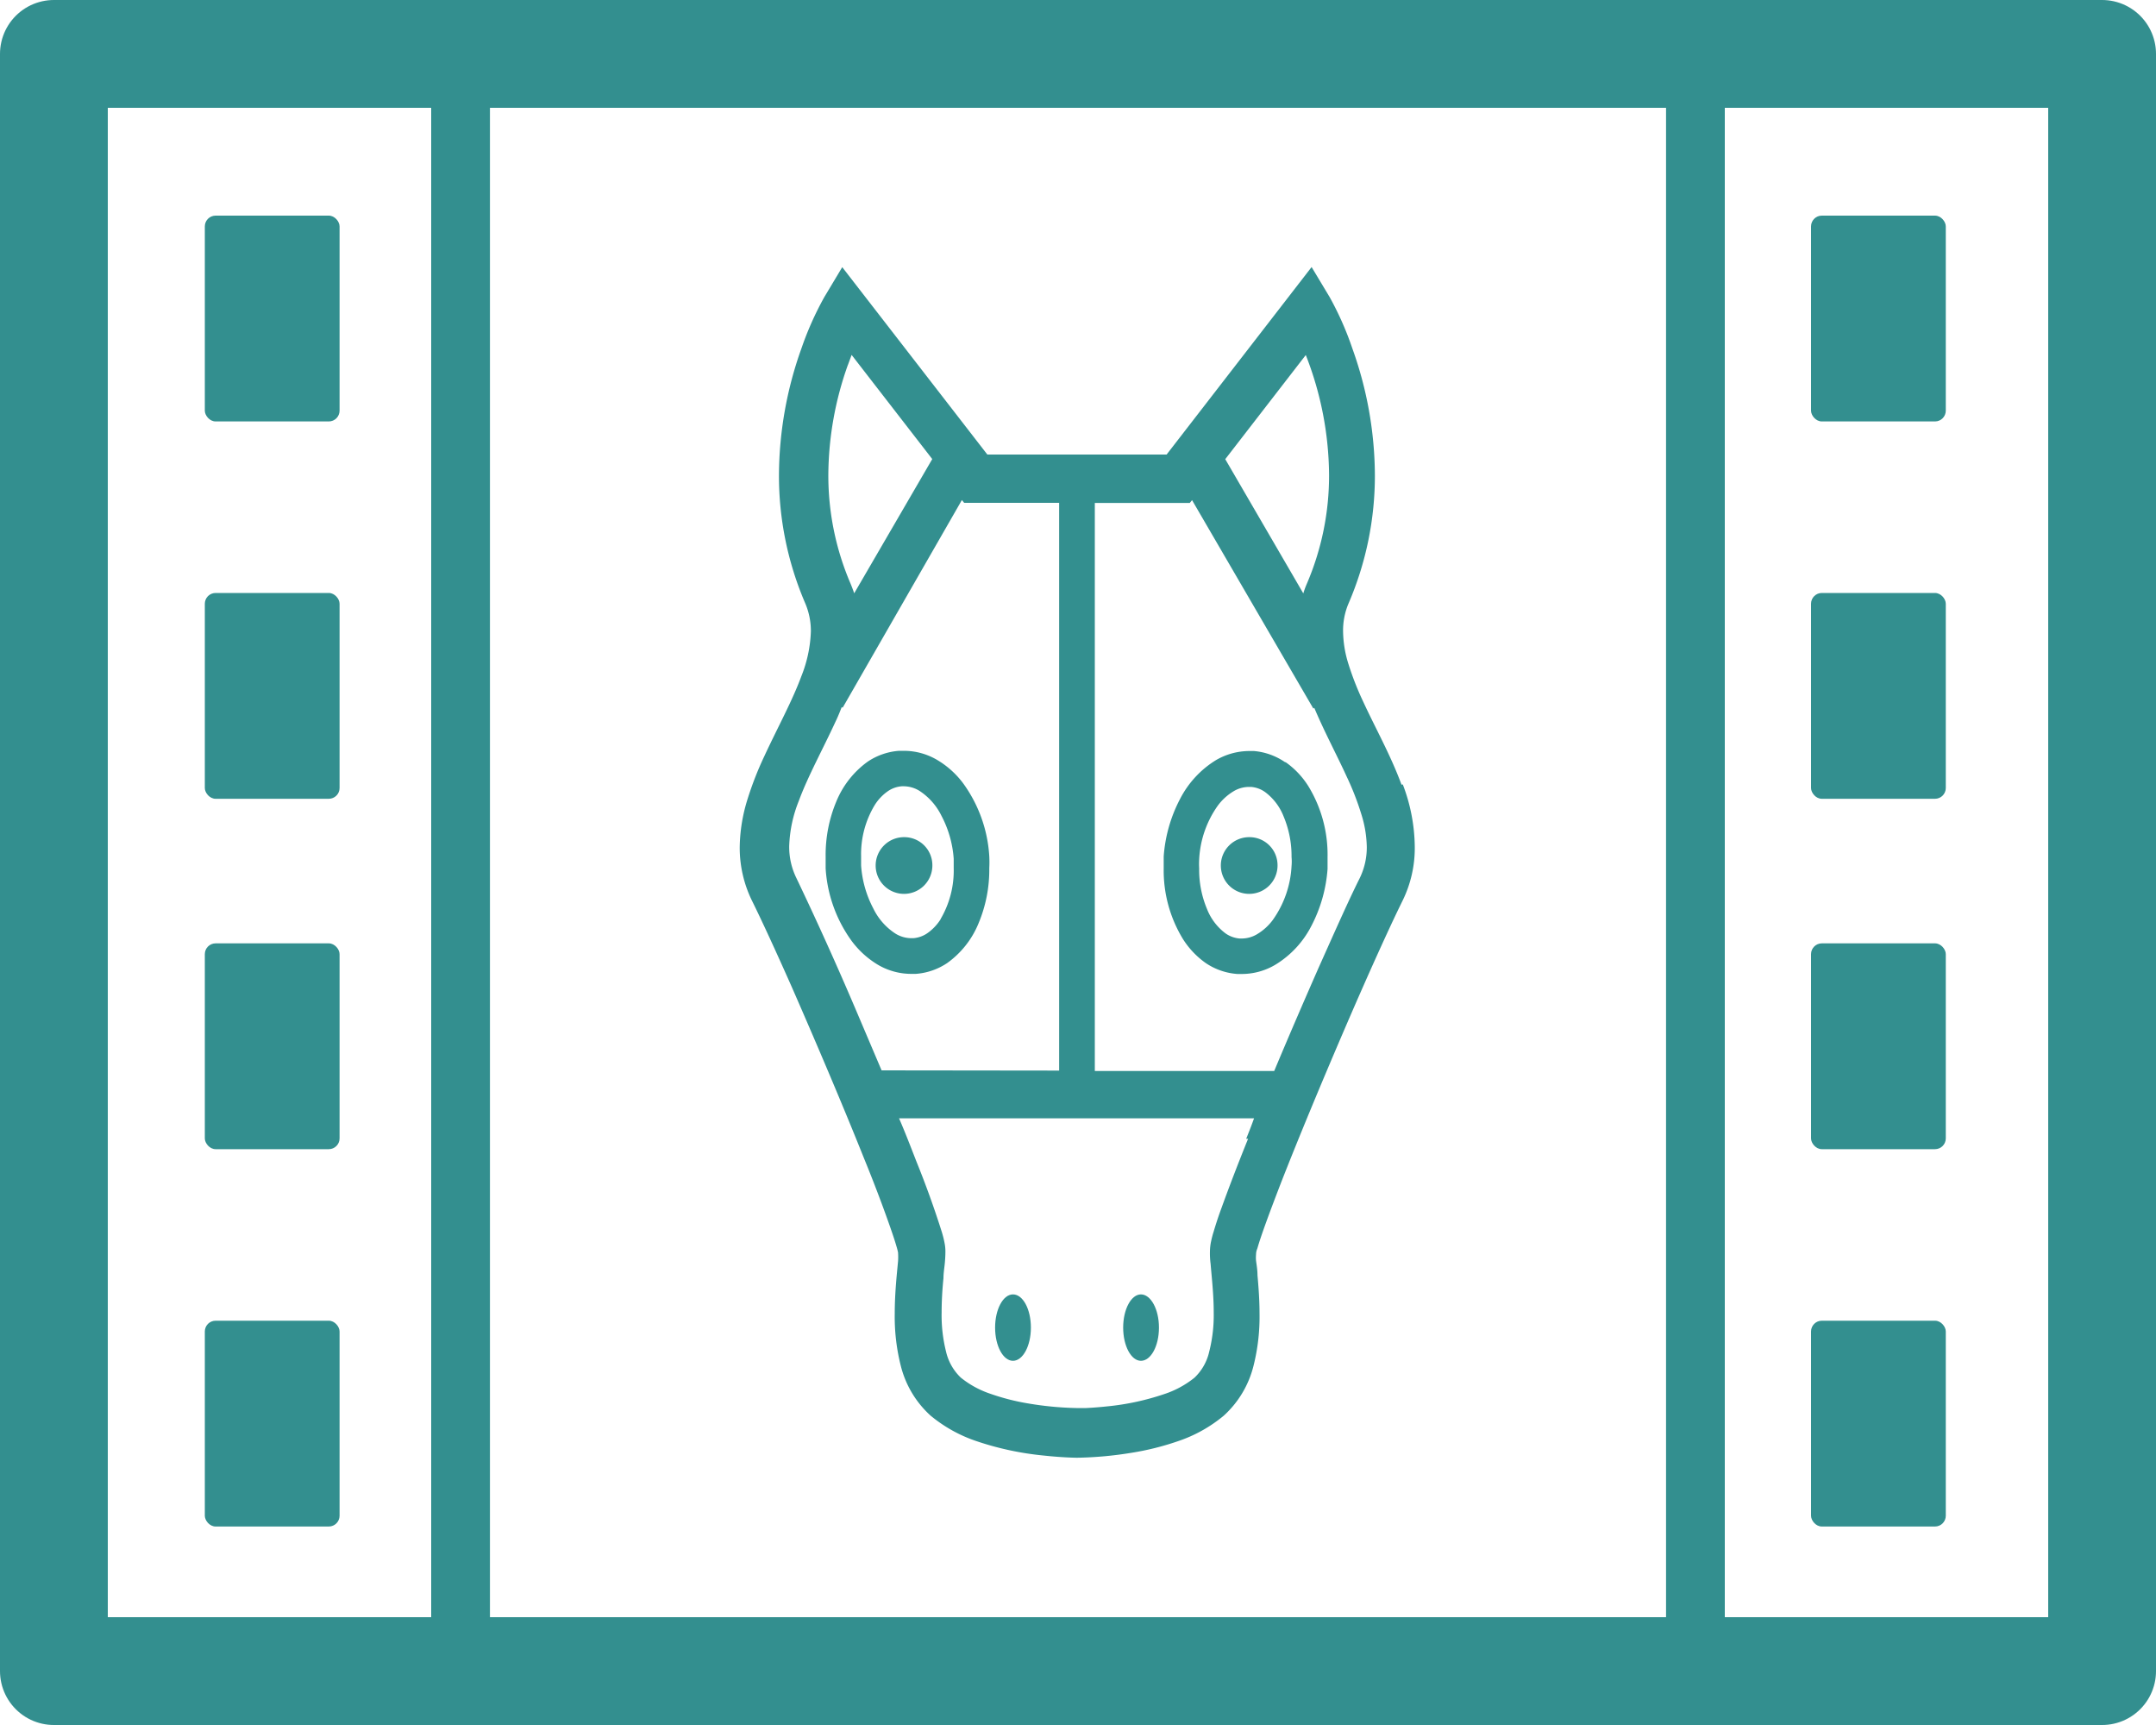 <svg xmlns="http://www.w3.org/2000/svg" width="20" height="16"><g data-name="長方形 1668" fill="none" stroke="#338f8f" stroke-linejoin="round"><path d="M0 0h20v16H0z" stroke="none"/><path d="M.5.5h19v15H.5z"/></g><path data-name="パス 873" d="M15.455 15.273H4.545V.727h10.91zM16 0H4v16h12z" fill="#338f8f"/><rect data-name="長方形 1735" width="1.25" height="1.909" rx=".1" transform="translate(1.9 12.25)" fill="#338f8f"/><rect data-name="長方形 1736" width="1.25" height="1.909" rx=".1" transform="translate(1.9 8.75)" fill="#338f8f"/><rect data-name="長方形 1661" width="1.25" height="1.909" rx=".1" transform="translate(1.9 5.5)" fill="#338f8f"/><rect data-name="長方形 1660" width="1.25" height="1.909" rx=".1" transform="translate(1.9 2)" fill="#338f8f"/><rect data-name="長方形 1737" width="1.25" height="1.909" rx=".1" transform="translate(16.8 12.25)" fill="#338f8f"/><rect data-name="長方形 1738" width="1.25" height="1.909" rx=".1" transform="translate(16.8 8.75)" fill="#338f8f"/><rect data-name="長方形 1739" width="1.25" height="1.909" rx=".1" transform="translate(16.8 5.5)" fill="#338f8f"/><rect data-name="長方形 1740" width="1.25" height="1.909" rx=".1" transform="translate(16.8 2)" fill="#338f8f"/><path data-name="パス 874" d="M13.001 7.278c-.1-.272-.244-.528-.355-.769a2.729 2.729 0 01-.136-.346 1.044 1.044 0 01-.051-.307.64.64 0 01.052-.262 2.99 2.99 0 00.243-1.19 3.514 3.514 0 00-.209-1.172 2.891 2.891 0 00-.211-.477l-.167-.278-1.345 1.739H9.159L7.813 2.478l-.166.277a2.938 2.938 0 00-.213.478 3.523 3.523 0 00-.208 1.171 2.989 2.989 0 00.243 1.19.654.654 0 01.053.263 1.225 1.225 0 01-.089.417c-.084.228-.22.475-.341.736a3.109 3.109 0 00-.159.407 1.548 1.548 0 00-.071.438 1.117 1.117 0 00.114.5c.091.184.224.473.369.8.219.5.471 1.091.666 1.579.1.244.181.461.239.626.029.082.052.151.066.2a.553.553 0 01.015.059v.005a.584.584 0 010 .071c-.01.111-.031.291-.031.49a1.857 1.857 0 00.057.487.925.925 0 00.275.458 1.331 1.331 0 00.423.236 2.776 2.776 0 00.63.135c.176.019.3.02.306.02a3.427 3.427 0 00.5-.045 2.532 2.532 0 00.438-.109 1.319 1.319 0 00.423-.236.925.925 0 00.275-.458 1.857 1.857 0 00.057-.487c0-.132-.01-.256-.019-.358 0-.05-.009-.1-.013-.132s0-.058 0-.071a.158.158 0 01.012-.046c.031-.111.114-.336.219-.608.159-.407.379-.936.589-1.424s.413-.938.538-1.191a1.106 1.106 0 00.114-.5 1.655 1.655 0 00-.111-.58m-.9-3.983a3.093 3.093 0 01.216 1.11 2.54 2.54 0 01-.206 1.011.811.811 0 00-.033.09l-.724-1.245zm-4.247.091l.034-.092.748.966-.724 1.245a1.47 1.47 0 00-.034-.09 2.537 2.537 0 01-.206-1.011 3.073 3.073 0 01.182-1.019m.312 6.545l-.247-.581a31.43 31.43 0 00-.542-1.2.654.654 0 01-.068-.3 1.229 1.229 0 01.089-.418c.084-.228.221-.476.341-.736.021-.043.039-.088.057-.134l.009.005 1.106-1.926.021.026h.881V9.93zm3.4.634c-.1.247-.184.468-.246.64a3.373 3.373 0 00-.074.223.865.865 0 00-.023.087.467.467 0 00-.011.094.744.744 0 00.006.116c.01.123.029.285.029.451a1.378 1.378 0 01-.042.365.476.476 0 01-.137.241.889.889 0 01-.284.153 2.361 2.361 0 01-.529.113 3.44 3.44 0 01-.19.015h-.094a3.026 3.026 0 01-.448-.043 2.081 2.081 0 01-.35-.09.883.883 0 01-.272-.149.482.482 0 01-.137-.241 1.383 1.383 0 01-.041-.365c0-.11.007-.22.017-.316 0-.048.008-.094.012-.135s.006-.079.006-.116a.388.388 0 00-.006-.066.951.951 0 00-.027-.111 8.75 8.75 0 00-.236-.655c-.049-.125-.1-.26-.161-.4h3.293c-.024.068-.049.13-.073.19zm1.031-2.408c-.1.2-.227.487-.377.822-.132.3-.276.633-.412.958h-1.664V4.665h.881l.021-.026 1.125 1.933.009-.006c.094.223.208.435.3.636a2.561 2.561 0 01.136.349 1.065 1.065 0 01.051.307.65.65 0 01-.07.296z" fill="#338f8f"/><path data-name="パス 875" d="M9.397 12.622c.091 0 .166-.137.166-.308s-.074-.308-.166-.308-.166.138-.166.308.074.308.166.308" fill="#338f8f"/><path data-name="パス 876" d="M10.584 12.622c.092 0 .167-.137.167-.308s-.076-.308-.167-.308-.165.138-.165.308.074.308.165.308" fill="#338f8f"/><path data-name="パス 877" d="M8.935 7.266a.825.825 0 00-.241-.217.609.609 0 00-.307-.085h-.046a.6.6 0 00-.291.1.854.854 0 00-.291.368 1.285 1.285 0 00-.1.512v.111a1.279 1.279 0 00.243.675.845.845 0 00.241.218.611.611 0 00.308.085h.044a.6.6 0 00.291-.1.845.845 0 00.291-.368 1.285 1.285 0 00.1-.512 1.105 1.105 0 000-.111 1.282 1.282 0 00-.242-.676m-.208 1.258a.454.454 0 01-.122.13.266.266 0 01-.132.048h-.02a.282.282 0 01-.144-.041.577.577 0 01-.207-.233 1 1 0 01-.114-.4v-.085a.88.88 0 01.124-.472.441.441 0 01.121-.13.263.263 0 01.132-.048h.019a.281.281 0 01.143.041.579.579 0 01.206.232 1 1 0 01.114.4v.085a.887.887 0 01-.122.474z" fill="#338f8f"/><path data-name="パス 878" d="M8.39 7.765a.263.263 0 10.259.263.26.26 0 00-.259-.263z" fill="#338f8f"/><path data-name="パス 879" d="M11.923 7.071a.6.6 0 00-.291-.105h-.046a.617.617 0 00-.307.085.911.911 0 00-.333.361 1.351 1.351 0 00-.151.532v.11a1.22 1.22 0 00.178.655.785.785 0 00.214.225.6.6 0 00.291.1h.045a.609.609 0 00.308-.086.9.9 0 00.333-.358 1.348 1.348 0 00.151-.531v-.11a1.218 1.218 0 00-.177-.655.777.777 0 00-.214-.226m.057.965a.945.945 0 01-.174.5.5.5 0 01-.144.131.278.278 0 01-.143.041h-.02a.263.263 0 01-.132-.048.517.517 0 01-.171-.225.936.936 0 01-.073-.377.738.738 0 010-.084.941.941 0 01.174-.5.508.508 0 01.144-.131.278.278 0 01.143-.041h.02a.258.258 0 01.131.048.517.517 0 01.171.225.948.948 0 01.074.377.471.471 0 010 .084z" fill="#338f8f"/><path data-name="パス 880" d="M11.592 7.765a.263.263 0 10.259.263.26.26 0 00-.259-.263" fill="#338f8f"/></svg>